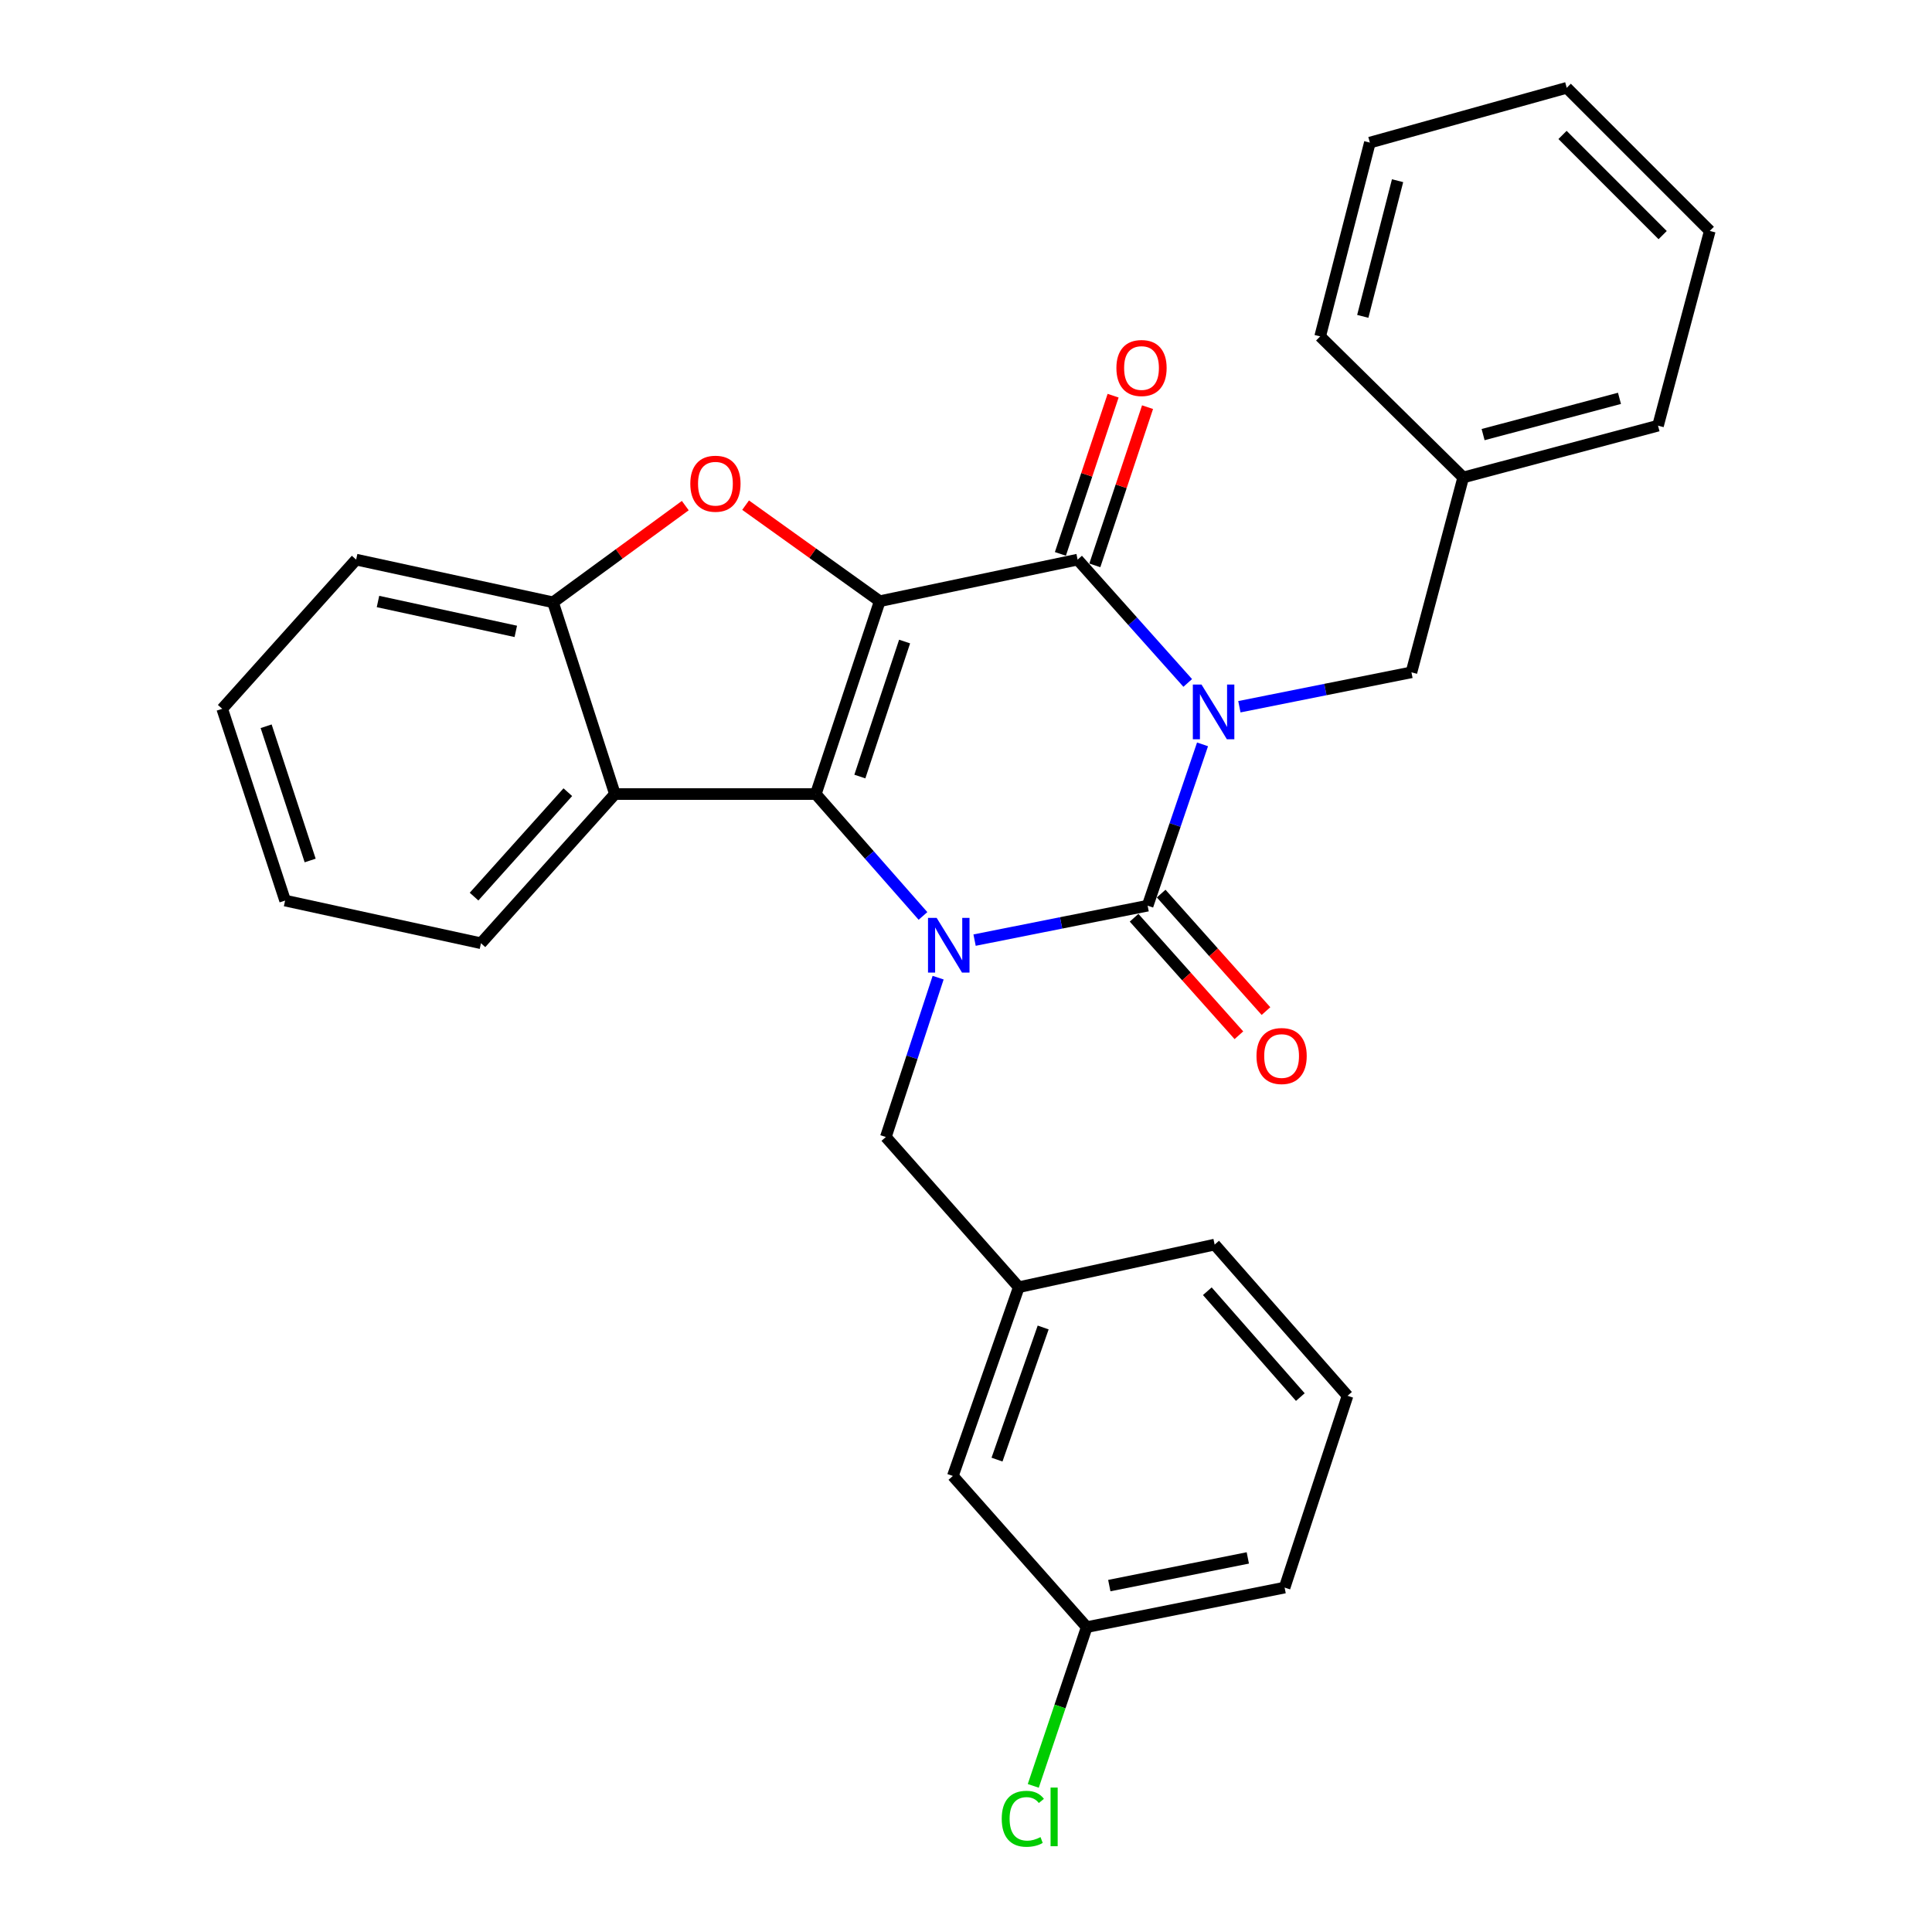 <?xml version='1.0' encoding='iso-8859-1'?>
<svg version='1.1' baseProfile='full'
              xmlns='http://www.w3.org/2000/svg'
                      xmlns:rdkit='http://www.rdkit.org/xml'
                      xmlns:xlink='http://www.w3.org/1999/xlink'
                  xml:space='preserve'
width='1000px' height='1000px' viewBox='0 0 1000 1000'>
<!-- END OF HEADER -->
<rect style='opacity:1.0;fill:#FFFFFF;stroke:none' width='1000' height='1000' x='0' y='0'> </rect>
<path class='bond-1' d='M 622.429,385.281 L 608.22,427.028' style='fill:none;fill-rule:evenodd;stroke:#0000FF;stroke-width:6px;stroke-linecap:butt;stroke-linejoin:miter;stroke-opacity:1' />
<path class='bond-1' d='M 608.22,427.028 L 594.01,468.775' style='fill:none;fill-rule:evenodd;stroke:#000000;stroke-width:6px;stroke-linecap:butt;stroke-linejoin:miter;stroke-opacity:1' />
<path class='bond-4' d='M 614.769,353.487 L 586.27,321.573' style='fill:none;fill-rule:evenodd;stroke:#0000FF;stroke-width:6px;stroke-linecap:butt;stroke-linejoin:miter;stroke-opacity:1' />
<path class='bond-4' d='M 586.27,321.573 L 557.771,289.659' style='fill:none;fill-rule:evenodd;stroke:#000000;stroke-width:6px;stroke-linecap:butt;stroke-linejoin:miter;stroke-opacity:1' />
<path class='bond-8' d='M 641.502,365.802 L 686.032,356.898' style='fill:none;fill-rule:evenodd;stroke:#0000FF;stroke-width:6px;stroke-linecap:butt;stroke-linejoin:miter;stroke-opacity:1' />
<path class='bond-8' d='M 686.032,356.898 L 730.563,347.994' style='fill:none;fill-rule:evenodd;stroke:#000000;stroke-width:6px;stroke-linecap:butt;stroke-linejoin:miter;stroke-opacity:1' />
<path class='bond-0' d='M 455.349,311.181 L 557.771,289.659' style='fill:none;fill-rule:evenodd;stroke:#000000;stroke-width:6px;stroke-linecap:butt;stroke-linejoin:miter;stroke-opacity:1' />
<path class='bond-2' d='M 455.349,311.181 L 422.262,411.004' style='fill:none;fill-rule:evenodd;stroke:#000000;stroke-width:6px;stroke-linecap:butt;stroke-linejoin:miter;stroke-opacity:1' />
<path class='bond-2' d='M 468.219,332.065 L 445.058,401.942' style='fill:none;fill-rule:evenodd;stroke:#000000;stroke-width:6px;stroke-linecap:butt;stroke-linejoin:miter;stroke-opacity:1' />
<path class='bond-5' d='M 455.349,311.181 L 420.634,286.325' style='fill:none;fill-rule:evenodd;stroke:#000000;stroke-width:6px;stroke-linecap:butt;stroke-linejoin:miter;stroke-opacity:1' />
<path class='bond-5' d='M 420.634,286.325 L 385.92,261.469' style='fill:none;fill-rule:evenodd;stroke:#FF0000;stroke-width:6px;stroke-linecap:butt;stroke-linejoin:miter;stroke-opacity:1' />
<path class='bond-3' d='M 594.01,468.775 L 549.225,477.69' style='fill:none;fill-rule:evenodd;stroke:#000000;stroke-width:6px;stroke-linecap:butt;stroke-linejoin:miter;stroke-opacity:1' />
<path class='bond-3' d='M 549.225,477.69 L 504.44,486.604' style='fill:none;fill-rule:evenodd;stroke:#0000FF;stroke-width:6px;stroke-linecap:butt;stroke-linejoin:miter;stroke-opacity:1' />
<path class='bond-10' d='M 587,475.029 L 614.124,505.435' style='fill:none;fill-rule:evenodd;stroke:#000000;stroke-width:6px;stroke-linecap:butt;stroke-linejoin:miter;stroke-opacity:1' />
<path class='bond-10' d='M 614.124,505.435 L 641.249,535.842' style='fill:none;fill-rule:evenodd;stroke:#FF0000;stroke-width:6px;stroke-linecap:butt;stroke-linejoin:miter;stroke-opacity:1' />
<path class='bond-10' d='M 601.02,462.522 L 628.144,492.929' style='fill:none;fill-rule:evenodd;stroke:#000000;stroke-width:6px;stroke-linecap:butt;stroke-linejoin:miter;stroke-opacity:1' />
<path class='bond-10' d='M 628.144,492.929 L 655.269,523.336' style='fill:none;fill-rule:evenodd;stroke:#FF0000;stroke-width:6px;stroke-linecap:butt;stroke-linejoin:miter;stroke-opacity:1' />
<path class='bond-6' d='M 422.262,411.004 L 318.285,411.004' style='fill:none;fill-rule:evenodd;stroke:#000000;stroke-width:6px;stroke-linecap:butt;stroke-linejoin:miter;stroke-opacity:1' />
<path class='bond-29' d='M 422.262,411.004 L 449.996,442.546' style='fill:none;fill-rule:evenodd;stroke:#000000;stroke-width:6px;stroke-linecap:butt;stroke-linejoin:miter;stroke-opacity:1' />
<path class='bond-29' d='M 449.996,442.546 L 477.731,474.087' style='fill:none;fill-rule:evenodd;stroke:#0000FF;stroke-width:6px;stroke-linecap:butt;stroke-linejoin:miter;stroke-opacity:1' />
<path class='bond-9' d='M 485.573,506.035 L 472.042,547.274' style='fill:none;fill-rule:evenodd;stroke:#0000FF;stroke-width:6px;stroke-linecap:butt;stroke-linejoin:miter;stroke-opacity:1' />
<path class='bond-9' d='M 472.042,547.274 L 458.511,588.513' style='fill:none;fill-rule:evenodd;stroke:#000000;stroke-width:6px;stroke-linecap:butt;stroke-linejoin:miter;stroke-opacity:1' />
<path class='bond-11' d='M 566.683,292.629 L 580.326,251.686' style='fill:none;fill-rule:evenodd;stroke:#000000;stroke-width:6px;stroke-linecap:butt;stroke-linejoin:miter;stroke-opacity:1' />
<path class='bond-11' d='M 580.326,251.686 L 593.969,210.744' style='fill:none;fill-rule:evenodd;stroke:#FF0000;stroke-width:6px;stroke-linecap:butt;stroke-linejoin:miter;stroke-opacity:1' />
<path class='bond-11' d='M 548.859,286.689 L 562.502,245.747' style='fill:none;fill-rule:evenodd;stroke:#000000;stroke-width:6px;stroke-linecap:butt;stroke-linejoin:miter;stroke-opacity:1' />
<path class='bond-11' d='M 562.502,245.747 L 576.145,204.805' style='fill:none;fill-rule:evenodd;stroke:#FF0000;stroke-width:6px;stroke-linecap:butt;stroke-linejoin:miter;stroke-opacity:1' />
<path class='bond-7' d='M 354.701,261.698 L 320.471,286.726' style='fill:none;fill-rule:evenodd;stroke:#FF0000;stroke-width:6px;stroke-linecap:butt;stroke-linejoin:miter;stroke-opacity:1' />
<path class='bond-7' d='M 320.471,286.726 L 286.242,311.755' style='fill:none;fill-rule:evenodd;stroke:#000000;stroke-width:6px;stroke-linecap:butt;stroke-linejoin:miter;stroke-opacity:1' />
<path class='bond-17' d='M 318.285,411.004 L 248.949,488.22' style='fill:none;fill-rule:evenodd;stroke:#000000;stroke-width:6px;stroke-linecap:butt;stroke-linejoin:miter;stroke-opacity:1' />
<path class='bond-17' d='M 293.905,410.035 L 245.37,464.086' style='fill:none;fill-rule:evenodd;stroke:#000000;stroke-width:6px;stroke-linecap:butt;stroke-linejoin:miter;stroke-opacity:1' />
<path class='bond-30' d='M 318.285,411.004 L 286.242,311.755' style='fill:none;fill-rule:evenodd;stroke:#000000;stroke-width:6px;stroke-linecap:butt;stroke-linejoin:miter;stroke-opacity:1' />
<path class='bond-18' d='M 286.242,311.755 L 184.341,289.659' style='fill:none;fill-rule:evenodd;stroke:#000000;stroke-width:6px;stroke-linecap:butt;stroke-linejoin:miter;stroke-opacity:1' />
<path class='bond-18' d='M 266.975,326.801 L 195.645,311.334' style='fill:none;fill-rule:evenodd;stroke:#000000;stroke-width:6px;stroke-linecap:butt;stroke-linejoin:miter;stroke-opacity:1' />
<path class='bond-14' d='M 730.563,347.994 L 757.355,247.126' style='fill:none;fill-rule:evenodd;stroke:#000000;stroke-width:6px;stroke-linecap:butt;stroke-linejoin:miter;stroke-opacity:1' />
<path class='bond-12' d='M 458.511,588.513 L 527.325,666.251' style='fill:none;fill-rule:evenodd;stroke:#000000;stroke-width:6px;stroke-linecap:butt;stroke-linejoin:miter;stroke-opacity:1' />
<path class='bond-13' d='M 527.325,666.251 L 493.195,763.956' style='fill:none;fill-rule:evenodd;stroke:#000000;stroke-width:6px;stroke-linecap:butt;stroke-linejoin:miter;stroke-opacity:1' />
<path class='bond-13' d='M 539.942,687.103 L 516.051,755.496' style='fill:none;fill-rule:evenodd;stroke:#000000;stroke-width:6px;stroke-linecap:butt;stroke-linejoin:miter;stroke-opacity:1' />
<path class='bond-20' d='M 527.325,666.251 L 628.704,644.197' style='fill:none;fill-rule:evenodd;stroke:#000000;stroke-width:6px;stroke-linecap:butt;stroke-linejoin:miter;stroke-opacity:1' />
<path class='bond-15' d='M 493.195,763.956 L 562.489,842.195' style='fill:none;fill-rule:evenodd;stroke:#000000;stroke-width:6px;stroke-linecap:butt;stroke-linejoin:miter;stroke-opacity:1' />
<path class='bond-22' d='M 757.355,247.126 L 858.191,220.323' style='fill:none;fill-rule:evenodd;stroke:#000000;stroke-width:6px;stroke-linecap:butt;stroke-linejoin:miter;stroke-opacity:1' />
<path class='bond-22' d='M 767.655,224.949 L 838.24,206.187' style='fill:none;fill-rule:evenodd;stroke:#000000;stroke-width:6px;stroke-linecap:butt;stroke-linejoin:miter;stroke-opacity:1' />
<path class='bond-23' d='M 757.355,247.126 L 683.312,174.127' style='fill:none;fill-rule:evenodd;stroke:#000000;stroke-width:6px;stroke-linecap:butt;stroke-linejoin:miter;stroke-opacity:1' />
<path class='bond-16' d='M 562.489,842.195 L 548.653,883.283' style='fill:none;fill-rule:evenodd;stroke:#000000;stroke-width:6px;stroke-linecap:butt;stroke-linejoin:miter;stroke-opacity:1' />
<path class='bond-16' d='M 548.653,883.283 L 534.818,924.37' style='fill:none;fill-rule:evenodd;stroke:#00CC00;stroke-width:6px;stroke-linecap:butt;stroke-linejoin:miter;stroke-opacity:1' />
<path class='bond-33' d='M 562.489,842.195 L 664.911,821.727' style='fill:none;fill-rule:evenodd;stroke:#000000;stroke-width:6px;stroke-linecap:butt;stroke-linejoin:miter;stroke-opacity:1' />
<path class='bond-33' d='M 574.171,820.702 L 645.866,806.374' style='fill:none;fill-rule:evenodd;stroke:#000000;stroke-width:6px;stroke-linecap:butt;stroke-linejoin:miter;stroke-opacity:1' />
<path class='bond-24' d='M 248.949,488.22 L 147.57,466.135' style='fill:none;fill-rule:evenodd;stroke:#000000;stroke-width:6px;stroke-linecap:butt;stroke-linejoin:miter;stroke-opacity:1' />
<path class='bond-25' d='M 184.341,289.659 L 115.016,366.875' style='fill:none;fill-rule:evenodd;stroke:#000000;stroke-width:6px;stroke-linecap:butt;stroke-linejoin:miter;stroke-opacity:1' />
<path class='bond-19' d='M 697.476,722.467 L 628.704,644.197' style='fill:none;fill-rule:evenodd;stroke:#000000;stroke-width:6px;stroke-linecap:butt;stroke-linejoin:miter;stroke-opacity:1' />
<path class='bond-19' d='M 673.047,723.128 L 624.906,668.338' style='fill:none;fill-rule:evenodd;stroke:#000000;stroke-width:6px;stroke-linecap:butt;stroke-linejoin:miter;stroke-opacity:1' />
<path class='bond-21' d='M 697.476,722.467 L 664.911,821.727' style='fill:none;fill-rule:evenodd;stroke:#000000;stroke-width:6px;stroke-linecap:butt;stroke-linejoin:miter;stroke-opacity:1' />
<path class='bond-27' d='M 858.191,220.323 L 884.984,119.518' style='fill:none;fill-rule:evenodd;stroke:#000000;stroke-width:6px;stroke-linecap:butt;stroke-linejoin:miter;stroke-opacity:1' />
<path class='bond-26' d='M 683.312,174.127 L 709.041,73.813' style='fill:none;fill-rule:evenodd;stroke:#000000;stroke-width:6px;stroke-linecap:butt;stroke-linejoin:miter;stroke-opacity:1' />
<path class='bond-26' d='M 705.37,163.747 L 723.38,93.528' style='fill:none;fill-rule:evenodd;stroke:#000000;stroke-width:6px;stroke-linecap:butt;stroke-linejoin:miter;stroke-opacity:1' />
<path class='bond-32' d='M 147.57,466.135 L 115.016,366.875' style='fill:none;fill-rule:evenodd;stroke:#000000;stroke-width:6px;stroke-linecap:butt;stroke-linejoin:miter;stroke-opacity:1' />
<path class='bond-32' d='M 160.539,445.391 L 137.751,375.909' style='fill:none;fill-rule:evenodd;stroke:#000000;stroke-width:6px;stroke-linecap:butt;stroke-linejoin:miter;stroke-opacity:1' />
<path class='bond-28' d='M 709.041,73.813 L 810.941,45.455' style='fill:none;fill-rule:evenodd;stroke:#000000;stroke-width:6px;stroke-linecap:butt;stroke-linejoin:miter;stroke-opacity:1' />
<path class='bond-31' d='M 884.984,119.518 L 810.941,45.455' style='fill:none;fill-rule:evenodd;stroke:#000000;stroke-width:6px;stroke-linecap:butt;stroke-linejoin:miter;stroke-opacity:1' />
<path class='bond-31' d='M 860.591,121.692 L 808.761,69.847' style='fill:none;fill-rule:evenodd;stroke:#000000;stroke-width:6px;stroke-linecap:butt;stroke-linejoin:miter;stroke-opacity:1' />
<path  class='atom-0' d='M 621.891 354.312
L 631.171 369.312
Q 632.091 370.792, 633.571 373.472
Q 635.051 376.152, 635.131 376.312
L 635.131 354.312
L 638.891 354.312
L 638.891 382.632
L 635.011 382.632
L 625.051 366.232
Q 623.891 364.312, 622.651 362.112
Q 621.451 359.912, 621.091 359.232
L 621.091 382.632
L 617.411 382.632
L 617.411 354.312
L 621.891 354.312
' fill='#0000FF'/>
<path  class='atom-4' d='M 484.816 475.104
L 494.096 490.104
Q 495.016 491.584, 496.496 494.264
Q 497.976 496.944, 498.056 497.104
L 498.056 475.104
L 501.816 475.104
L 501.816 503.424
L 497.936 503.424
L 487.976 487.024
Q 486.816 485.104, 485.576 482.904
Q 484.376 480.704, 484.016 480.024
L 484.016 503.424
L 480.336 503.424
L 480.336 475.104
L 484.816 475.104
' fill='#0000FF'/>
<path  class='atom-6' d='M 357.305 250.369
Q 357.305 243.569, 360.665 239.769
Q 364.025 235.969, 370.305 235.969
Q 376.585 235.969, 379.945 239.769
Q 383.305 243.569, 383.305 250.369
Q 383.305 257.249, 379.905 261.169
Q 376.505 265.049, 370.305 265.049
Q 364.065 265.049, 360.665 261.169
Q 357.305 257.289, 357.305 250.369
M 370.305 261.849
Q 374.625 261.849, 376.945 258.969
Q 379.305 256.049, 379.305 250.369
Q 379.305 244.809, 376.945 242.009
Q 374.625 239.169, 370.305 239.169
Q 365.985 239.169, 363.625 241.969
Q 361.305 244.769, 361.305 250.369
Q 361.305 256.089, 363.625 258.969
Q 365.985 261.849, 370.305 261.849
' fill='#FF0000'/>
<path  class='atom-11' d='M 650.356 546.593
Q 650.356 539.793, 653.716 535.993
Q 657.076 532.193, 663.356 532.193
Q 669.636 532.193, 672.996 535.993
Q 676.356 539.793, 676.356 546.593
Q 676.356 553.473, 672.956 557.393
Q 669.556 561.273, 663.356 561.273
Q 657.116 561.273, 653.716 557.393
Q 650.356 553.513, 650.356 546.593
M 663.356 558.073
Q 667.676 558.073, 669.996 555.193
Q 672.356 552.273, 672.356 546.593
Q 672.356 541.033, 669.996 538.233
Q 667.676 535.393, 663.356 535.393
Q 659.036 535.393, 656.676 538.193
Q 654.356 540.993, 654.356 546.593
Q 654.356 552.313, 656.676 555.193
Q 659.036 558.073, 663.356 558.073
' fill='#FF0000'/>
<path  class='atom-12' d='M 577.847 190.479
Q 577.847 183.679, 581.207 179.879
Q 584.567 176.079, 590.847 176.079
Q 597.127 176.079, 600.487 179.879
Q 603.847 183.679, 603.847 190.479
Q 603.847 197.359, 600.447 201.279
Q 597.047 205.159, 590.847 205.159
Q 584.607 205.159, 581.207 201.279
Q 577.847 197.399, 577.847 190.479
M 590.847 201.959
Q 595.167 201.959, 597.487 199.079
Q 599.847 196.159, 599.847 190.479
Q 599.847 184.919, 597.487 182.119
Q 595.167 179.279, 590.847 179.279
Q 586.527 179.279, 584.167 182.079
Q 581.847 184.879, 581.847 190.479
Q 581.847 196.199, 584.167 199.079
Q 586.527 201.959, 590.847 201.959
' fill='#FF0000'/>
<path  class='atom-17' d='M 518.493 941.402
Q 518.493 934.362, 521.773 930.682
Q 525.093 926.962, 531.373 926.962
Q 537.213 926.962, 540.333 931.082
L 537.693 933.242
Q 535.413 930.242, 531.373 930.242
Q 527.093 930.242, 524.813 933.122
Q 522.573 935.962, 522.573 941.402
Q 522.573 947.002, 524.893 949.882
Q 527.253 952.762, 531.813 952.762
Q 534.933 952.762, 538.573 950.882
L 539.693 953.882
Q 538.213 954.842, 535.973 955.402
Q 533.733 955.962, 531.253 955.962
Q 525.093 955.962, 521.773 952.202
Q 518.493 948.442, 518.493 941.402
' fill='#00CC00'/>
<path  class='atom-17' d='M 543.773 925.242
L 547.453 925.242
L 547.453 955.602
L 543.773 955.602
L 543.773 925.242
' fill='#00CC00'/>
</svg>
